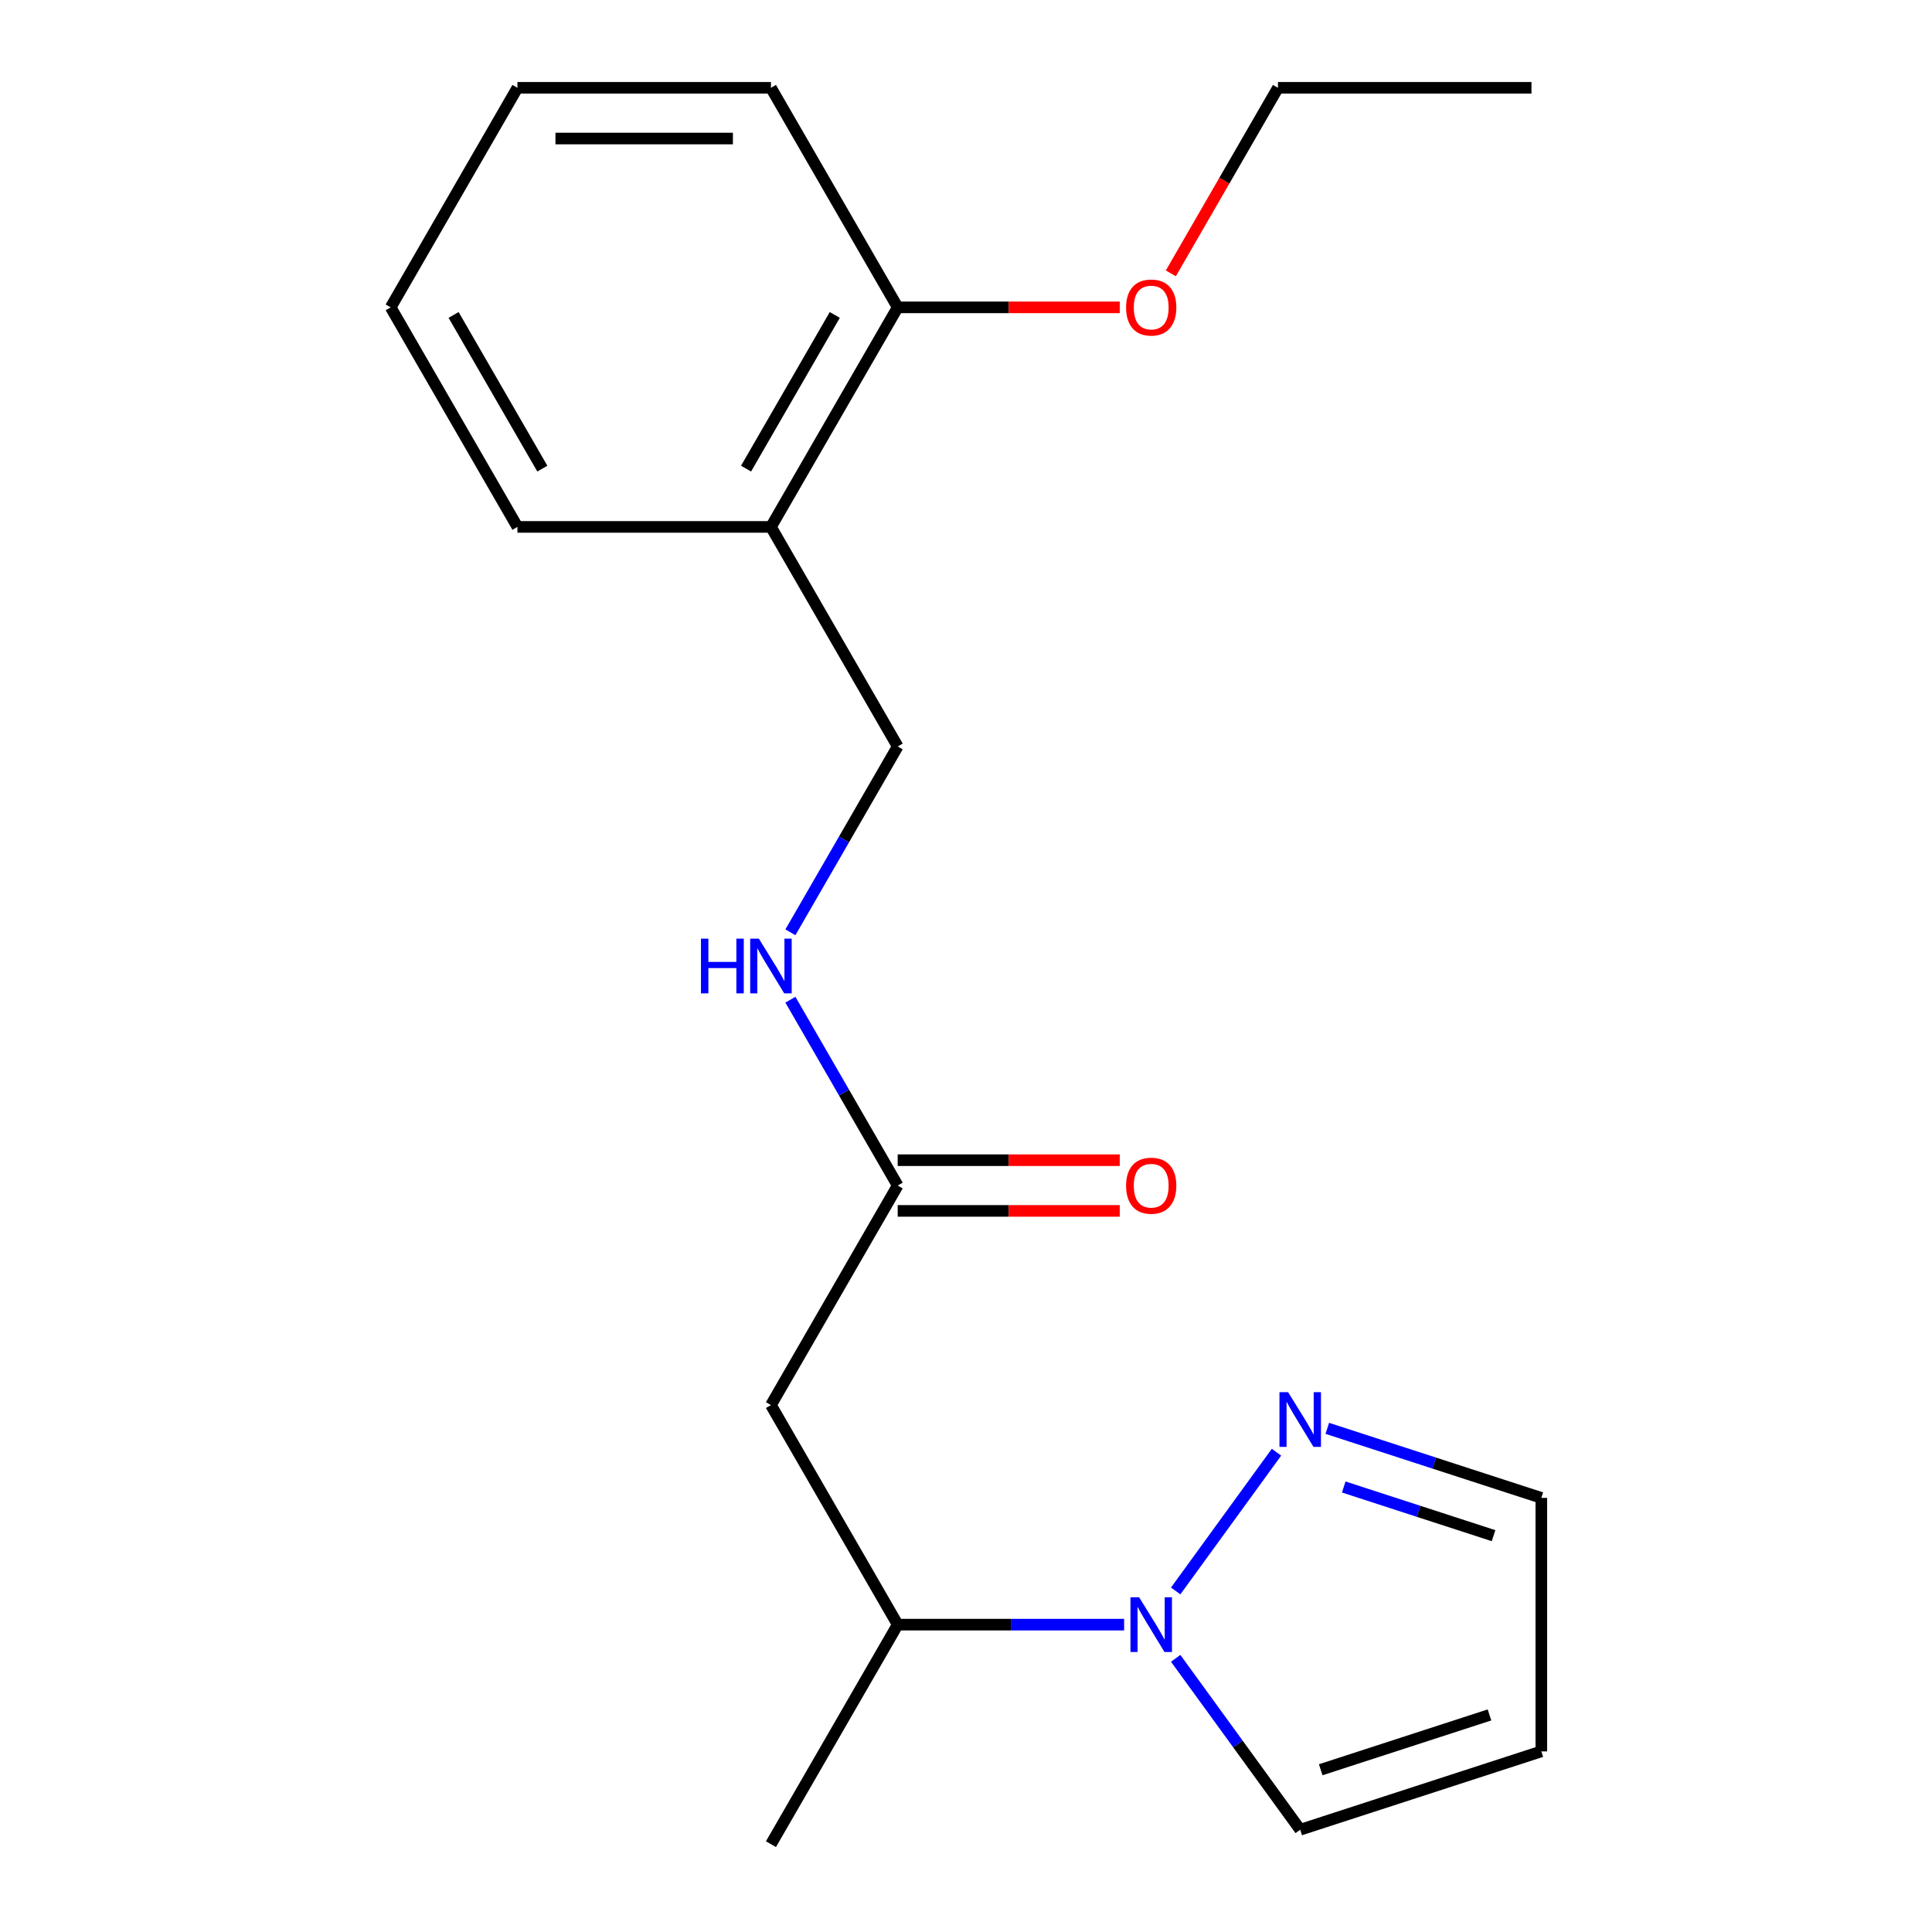 <?xml version='1.0' encoding='iso-8859-1'?>
<svg version='1.1' baseProfile='full'
              xmlns='http://www.w3.org/2000/svg'
                      xmlns:rdkit='http://www.rdkit.org/xml'
                      xmlns:xlink='http://www.w3.org/1999/xlink'
                  xml:space='preserve'
width='1000px' height='1000px' viewBox='0 0 1000 1000'>
<!-- END OF HEADER -->
<rect style='opacity:1.0;fill:#FFFFFF;stroke:none' width='1000' height='1000' x='0' y='0'> </rect>
<path class='bond-0' d='M 608.535,823.469 L 660.711,751.655' style='fill:none;fill-rule:evenodd;stroke:#0000FF;stroke-width:6px;stroke-linecap:butt;stroke-linejoin:miter;stroke-opacity:1' />
<path class='bond-3' d='M 581.843,840.909 L 523.245,840.909' style='fill:none;fill-rule:evenodd;stroke:#0000FF;stroke-width:6px;stroke-linecap:butt;stroke-linejoin:miter;stroke-opacity:1' />
<path class='bond-3' d='M 523.245,840.909 L 464.648,840.909' style='fill:none;fill-rule:evenodd;stroke:#000000;stroke-width:6px;stroke-linecap:butt;stroke-linejoin:miter;stroke-opacity:1' />
<path class='bond-5' d='M 608.535,858.349 L 640.763,902.707' style='fill:none;fill-rule:evenodd;stroke:#0000FF;stroke-width:6px;stroke-linecap:butt;stroke-linejoin:miter;stroke-opacity:1' />
<path class='bond-5' d='M 640.763,902.707 L 672.99,947.065' style='fill:none;fill-rule:evenodd;stroke:#000000;stroke-width:6px;stroke-linecap:butt;stroke-linejoin:miter;stroke-opacity:1' />
<path class='bond-9' d='M 687.011,739.309 L 742.398,757.305' style='fill:none;fill-rule:evenodd;stroke:#0000FF;stroke-width:6px;stroke-linecap:butt;stroke-linejoin:miter;stroke-opacity:1' />
<path class='bond-9' d='M 742.398,757.305 L 797.784,775.301' style='fill:none;fill-rule:evenodd;stroke:#000000;stroke-width:6px;stroke-linecap:butt;stroke-linejoin:miter;stroke-opacity:1' />
<path class='bond-9' d='M 695.517,769.666 L 734.288,782.264' style='fill:none;fill-rule:evenodd;stroke:#0000FF;stroke-width:6px;stroke-linecap:butt;stroke-linejoin:miter;stroke-opacity:1' />
<path class='bond-9' d='M 734.288,782.264 L 773.059,794.861' style='fill:none;fill-rule:evenodd;stroke:#000000;stroke-width:6px;stroke-linecap:butt;stroke-linejoin:miter;stroke-opacity:1' />
<path class='bond-1' d='M 399.04,727.273 L 464.648,840.909' style='fill:none;fill-rule:evenodd;stroke:#000000;stroke-width:6px;stroke-linecap:butt;stroke-linejoin:miter;stroke-opacity:1' />
<path class='bond-2' d='M 399.04,727.273 L 464.648,613.636' style='fill:none;fill-rule:evenodd;stroke:#000000;stroke-width:6px;stroke-linecap:butt;stroke-linejoin:miter;stroke-opacity:1' />
<path class='bond-7' d='M 464.648,613.636 L 436.878,565.538' style='fill:none;fill-rule:evenodd;stroke:#000000;stroke-width:6px;stroke-linecap:butt;stroke-linejoin:miter;stroke-opacity:1' />
<path class='bond-7' d='M 436.878,565.538 L 409.109,517.44' style='fill:none;fill-rule:evenodd;stroke:#0000FF;stroke-width:6px;stroke-linecap:butt;stroke-linejoin:miter;stroke-opacity:1' />
<path class='bond-11' d='M 464.648,626.758 L 522.115,626.758' style='fill:none;fill-rule:evenodd;stroke:#000000;stroke-width:6px;stroke-linecap:butt;stroke-linejoin:miter;stroke-opacity:1' />
<path class='bond-11' d='M 522.115,626.758 L 579.583,626.758' style='fill:none;fill-rule:evenodd;stroke:#FF0000;stroke-width:6px;stroke-linecap:butt;stroke-linejoin:miter;stroke-opacity:1' />
<path class='bond-11' d='M 464.648,600.515 L 522.115,600.515' style='fill:none;fill-rule:evenodd;stroke:#000000;stroke-width:6px;stroke-linecap:butt;stroke-linejoin:miter;stroke-opacity:1' />
<path class='bond-11' d='M 522.115,600.515 L 579.583,600.515' style='fill:none;fill-rule:evenodd;stroke:#FF0000;stroke-width:6px;stroke-linecap:butt;stroke-linejoin:miter;stroke-opacity:1' />
<path class='bond-14' d='M 464.648,840.909 L 399.04,954.545' style='fill:none;fill-rule:evenodd;stroke:#000000;stroke-width:6px;stroke-linecap:butt;stroke-linejoin:miter;stroke-opacity:1' />
<path class='bond-4' d='M 399.04,272.727 L 464.648,386.364' style='fill:none;fill-rule:evenodd;stroke:#000000;stroke-width:6px;stroke-linecap:butt;stroke-linejoin:miter;stroke-opacity:1' />
<path class='bond-10' d='M 399.04,272.727 L 464.648,159.091' style='fill:none;fill-rule:evenodd;stroke:#000000;stroke-width:6px;stroke-linecap:butt;stroke-linejoin:miter;stroke-opacity:1' />
<path class='bond-10' d='M 386.154,242.56 L 432.079,163.015' style='fill:none;fill-rule:evenodd;stroke:#000000;stroke-width:6px;stroke-linecap:butt;stroke-linejoin:miter;stroke-opacity:1' />
<path class='bond-13' d='M 399.04,272.727 L 267.824,272.727' style='fill:none;fill-rule:evenodd;stroke:#000000;stroke-width:6px;stroke-linecap:butt;stroke-linejoin:miter;stroke-opacity:1' />
<path class='bond-6' d='M 672.99,947.065 L 797.784,906.517' style='fill:none;fill-rule:evenodd;stroke:#000000;stroke-width:6px;stroke-linecap:butt;stroke-linejoin:miter;stroke-opacity:1' />
<path class='bond-6' d='M 683.6,916.024 L 770.956,887.641' style='fill:none;fill-rule:evenodd;stroke:#000000;stroke-width:6px;stroke-linecap:butt;stroke-linejoin:miter;stroke-opacity:1' />
<path class='bond-20' d='M 797.784,906.517 L 797.784,775.301' style='fill:none;fill-rule:evenodd;stroke:#000000;stroke-width:6px;stroke-linecap:butt;stroke-linejoin:miter;stroke-opacity:1' />
<path class='bond-8' d='M 409.109,482.56 L 436.878,434.462' style='fill:none;fill-rule:evenodd;stroke:#0000FF;stroke-width:6px;stroke-linecap:butt;stroke-linejoin:miter;stroke-opacity:1' />
<path class='bond-8' d='M 436.878,434.462 L 464.648,386.364' style='fill:none;fill-rule:evenodd;stroke:#000000;stroke-width:6px;stroke-linecap:butt;stroke-linejoin:miter;stroke-opacity:1' />
<path class='bond-12' d='M 464.648,159.091 L 522.115,159.091' style='fill:none;fill-rule:evenodd;stroke:#000000;stroke-width:6px;stroke-linecap:butt;stroke-linejoin:miter;stroke-opacity:1' />
<path class='bond-12' d='M 522.115,159.091 L 579.583,159.091' style='fill:none;fill-rule:evenodd;stroke:#FF0000;stroke-width:6px;stroke-linecap:butt;stroke-linejoin:miter;stroke-opacity:1' />
<path class='bond-15' d='M 464.648,159.091 L 399.04,45.455' style='fill:none;fill-rule:evenodd;stroke:#000000;stroke-width:6px;stroke-linecap:butt;stroke-linejoin:miter;stroke-opacity:1' />
<path class='bond-16' d='M 606.025,141.491 L 633.748,93.472' style='fill:none;fill-rule:evenodd;stroke:#FF0000;stroke-width:6px;stroke-linecap:butt;stroke-linejoin:miter;stroke-opacity:1' />
<path class='bond-16' d='M 633.748,93.472 L 661.472,45.455' style='fill:none;fill-rule:evenodd;stroke:#000000;stroke-width:6px;stroke-linecap:butt;stroke-linejoin:miter;stroke-opacity:1' />
<path class='bond-18' d='M 267.824,272.727 L 202.216,159.091' style='fill:none;fill-rule:evenodd;stroke:#000000;stroke-width:6px;stroke-linecap:butt;stroke-linejoin:miter;stroke-opacity:1' />
<path class='bond-18' d='M 280.71,242.56 L 234.784,163.015' style='fill:none;fill-rule:evenodd;stroke:#000000;stroke-width:6px;stroke-linecap:butt;stroke-linejoin:miter;stroke-opacity:1' />
<path class='bond-21' d='M 399.04,45.455 L 267.824,45.455' style='fill:none;fill-rule:evenodd;stroke:#000000;stroke-width:6px;stroke-linecap:butt;stroke-linejoin:miter;stroke-opacity:1' />
<path class='bond-21' d='M 379.357,71.698 L 287.506,71.698' style='fill:none;fill-rule:evenodd;stroke:#000000;stroke-width:6px;stroke-linecap:butt;stroke-linejoin:miter;stroke-opacity:1' />
<path class='bond-17' d='M 661.472,45.455 L 792.688,45.455' style='fill:none;fill-rule:evenodd;stroke:#000000;stroke-width:6px;stroke-linecap:butt;stroke-linejoin:miter;stroke-opacity:1' />
<path class='bond-19' d='M 202.216,159.091 L 267.824,45.455' style='fill:none;fill-rule:evenodd;stroke:#000000;stroke-width:6px;stroke-linecap:butt;stroke-linejoin:miter;stroke-opacity:1' />
<path  class='atom-0' d='M 589.604 826.749
L 598.884 841.749
Q 599.804 843.229, 601.284 845.909
Q 602.764 848.589, 602.844 848.749
L 602.844 826.749
L 606.604 826.749
L 606.604 855.069
L 602.724 855.069
L 592.764 838.669
Q 591.604 836.749, 590.364 834.549
Q 589.164 832.349, 588.804 831.669
L 588.804 855.069
L 585.124 855.069
L 585.124 826.749
L 589.604 826.749
' fill='#0000FF'/>
<path  class='atom-1' d='M 666.73 720.593
L 676.01 735.593
Q 676.93 737.073, 678.41 739.753
Q 679.89 742.433, 679.97 742.593
L 679.97 720.593
L 683.73 720.593
L 683.73 748.913
L 679.85 748.913
L 669.89 732.513
Q 668.73 730.593, 667.49 728.393
Q 666.29 726.193, 665.93 725.513
L 665.93 748.913
L 662.25 748.913
L 662.25 720.593
L 666.73 720.593
' fill='#0000FF'/>
<path  class='atom-8' d='M 362.82 485.84
L 366.66 485.84
L 366.66 497.88
L 381.14 497.88
L 381.14 485.84
L 384.98 485.84
L 384.98 514.16
L 381.14 514.16
L 381.14 501.08
L 366.66 501.08
L 366.66 514.16
L 362.82 514.16
L 362.82 485.84
' fill='#0000FF'/>
<path  class='atom-8' d='M 392.78 485.84
L 402.06 500.84
Q 402.98 502.32, 404.46 505
Q 405.94 507.68, 406.02 507.84
L 406.02 485.84
L 409.78 485.84
L 409.78 514.16
L 405.9 514.16
L 395.94 497.76
Q 394.78 495.84, 393.54 493.64
Q 392.34 491.44, 391.98 490.76
L 391.98 514.16
L 388.3 514.16
L 388.3 485.84
L 392.78 485.84
' fill='#0000FF'/>
<path  class='atom-12' d='M 582.864 613.716
Q 582.864 606.916, 586.224 603.116
Q 589.584 599.316, 595.864 599.316
Q 602.144 599.316, 605.504 603.116
Q 608.864 606.916, 608.864 613.716
Q 608.864 620.596, 605.464 624.516
Q 602.064 628.396, 595.864 628.396
Q 589.624 628.396, 586.224 624.516
Q 582.864 620.636, 582.864 613.716
M 595.864 625.196
Q 600.184 625.196, 602.504 622.316
Q 604.864 619.396, 604.864 613.716
Q 604.864 608.156, 602.504 605.356
Q 600.184 602.516, 595.864 602.516
Q 591.544 602.516, 589.184 605.316
Q 586.864 608.116, 586.864 613.716
Q 586.864 619.436, 589.184 622.316
Q 591.544 625.196, 595.864 625.196
' fill='#FF0000'/>
<path  class='atom-13' d='M 582.864 159.171
Q 582.864 152.371, 586.224 148.571
Q 589.584 144.771, 595.864 144.771
Q 602.144 144.771, 605.504 148.571
Q 608.864 152.371, 608.864 159.171
Q 608.864 166.051, 605.464 169.971
Q 602.064 173.851, 595.864 173.851
Q 589.624 173.851, 586.224 169.971
Q 582.864 166.091, 582.864 159.171
M 595.864 170.651
Q 600.184 170.651, 602.504 167.771
Q 604.864 164.851, 604.864 159.171
Q 604.864 153.611, 602.504 150.811
Q 600.184 147.971, 595.864 147.971
Q 591.544 147.971, 589.184 150.771
Q 586.864 153.571, 586.864 159.171
Q 586.864 164.891, 589.184 167.771
Q 591.544 170.651, 595.864 170.651
' fill='#FF0000'/>
</svg>
